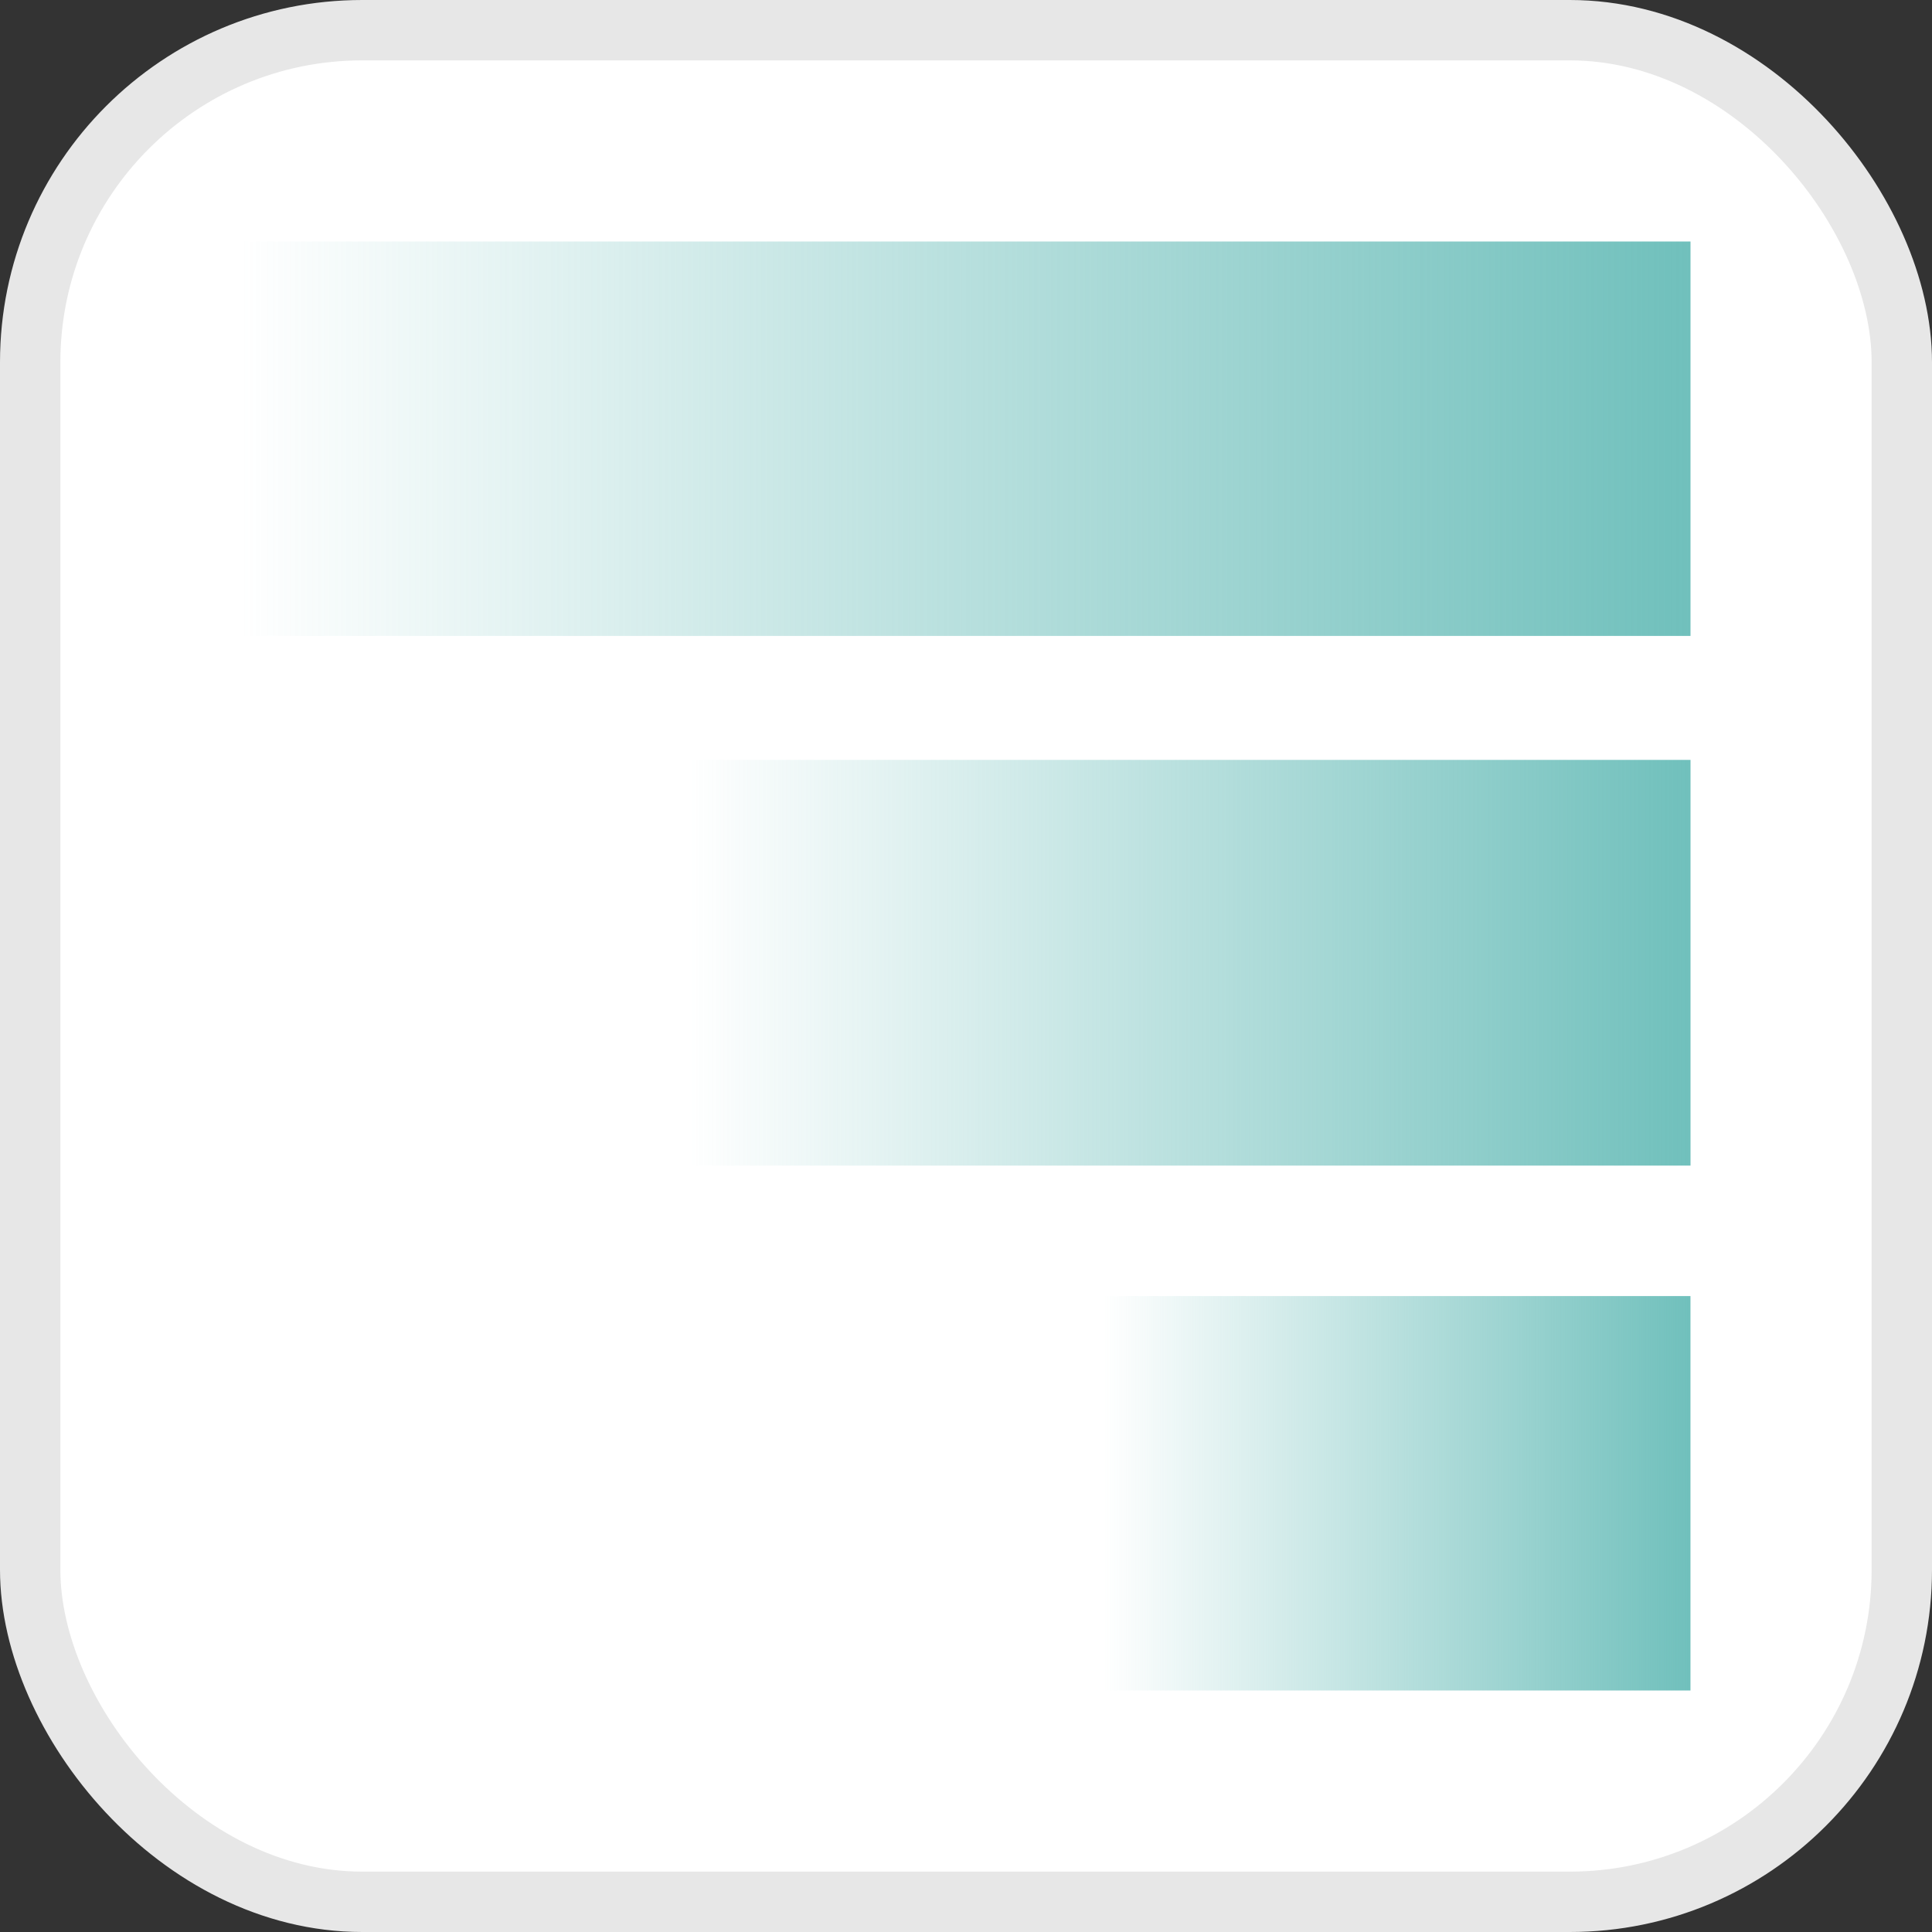 <svg fill="none" height="128" viewBox="0 0 128 128" width="128" xmlns="http://www.w3.org/2000/svg" xmlns:xlink="http://www.w3.org/1999/xlink"><rect x="0" y="0" width="128" height="128" fill="#333333" stroke="none"/><linearGradient id="a"><stop offset="0" stop-color="#70c0bc"/><stop offset="1" stop-color="#70c0bc" stop-opacity="0"/></linearGradient><linearGradient id="b" gradientUnits="userSpaceOnUse" x1="112" x2="16" xlink:href="#a" y1="29.066" y2="29.066"/><linearGradient id="c" gradientUnits="userSpaceOnUse" x1="112" x2="45.715" xlink:href="#a" y1="63.785" y2="63.785"/><linearGradient id="d" gradientUnits="userSpaceOnUse" x1="111.998" x2="73.141" xlink:href="#a" y1="98.934" y2="98.934"/><rect fill="#fff" height="124" rx="22" width="124" x="2" y="2"/><rect height="124" rx="22" stroke="#e7e7e7" stroke-width="4" width="124" x="2" y="2"/><path d="m16 16h96v26.132h-96z" fill="url(#b)"/><path d="m45.715 50.345h66.286v26.879h-66.286z" fill="url(#c)"/><path d="m73.141 85.868h38.857v26.132h-38.857z" fill="url(#d)"/></svg>